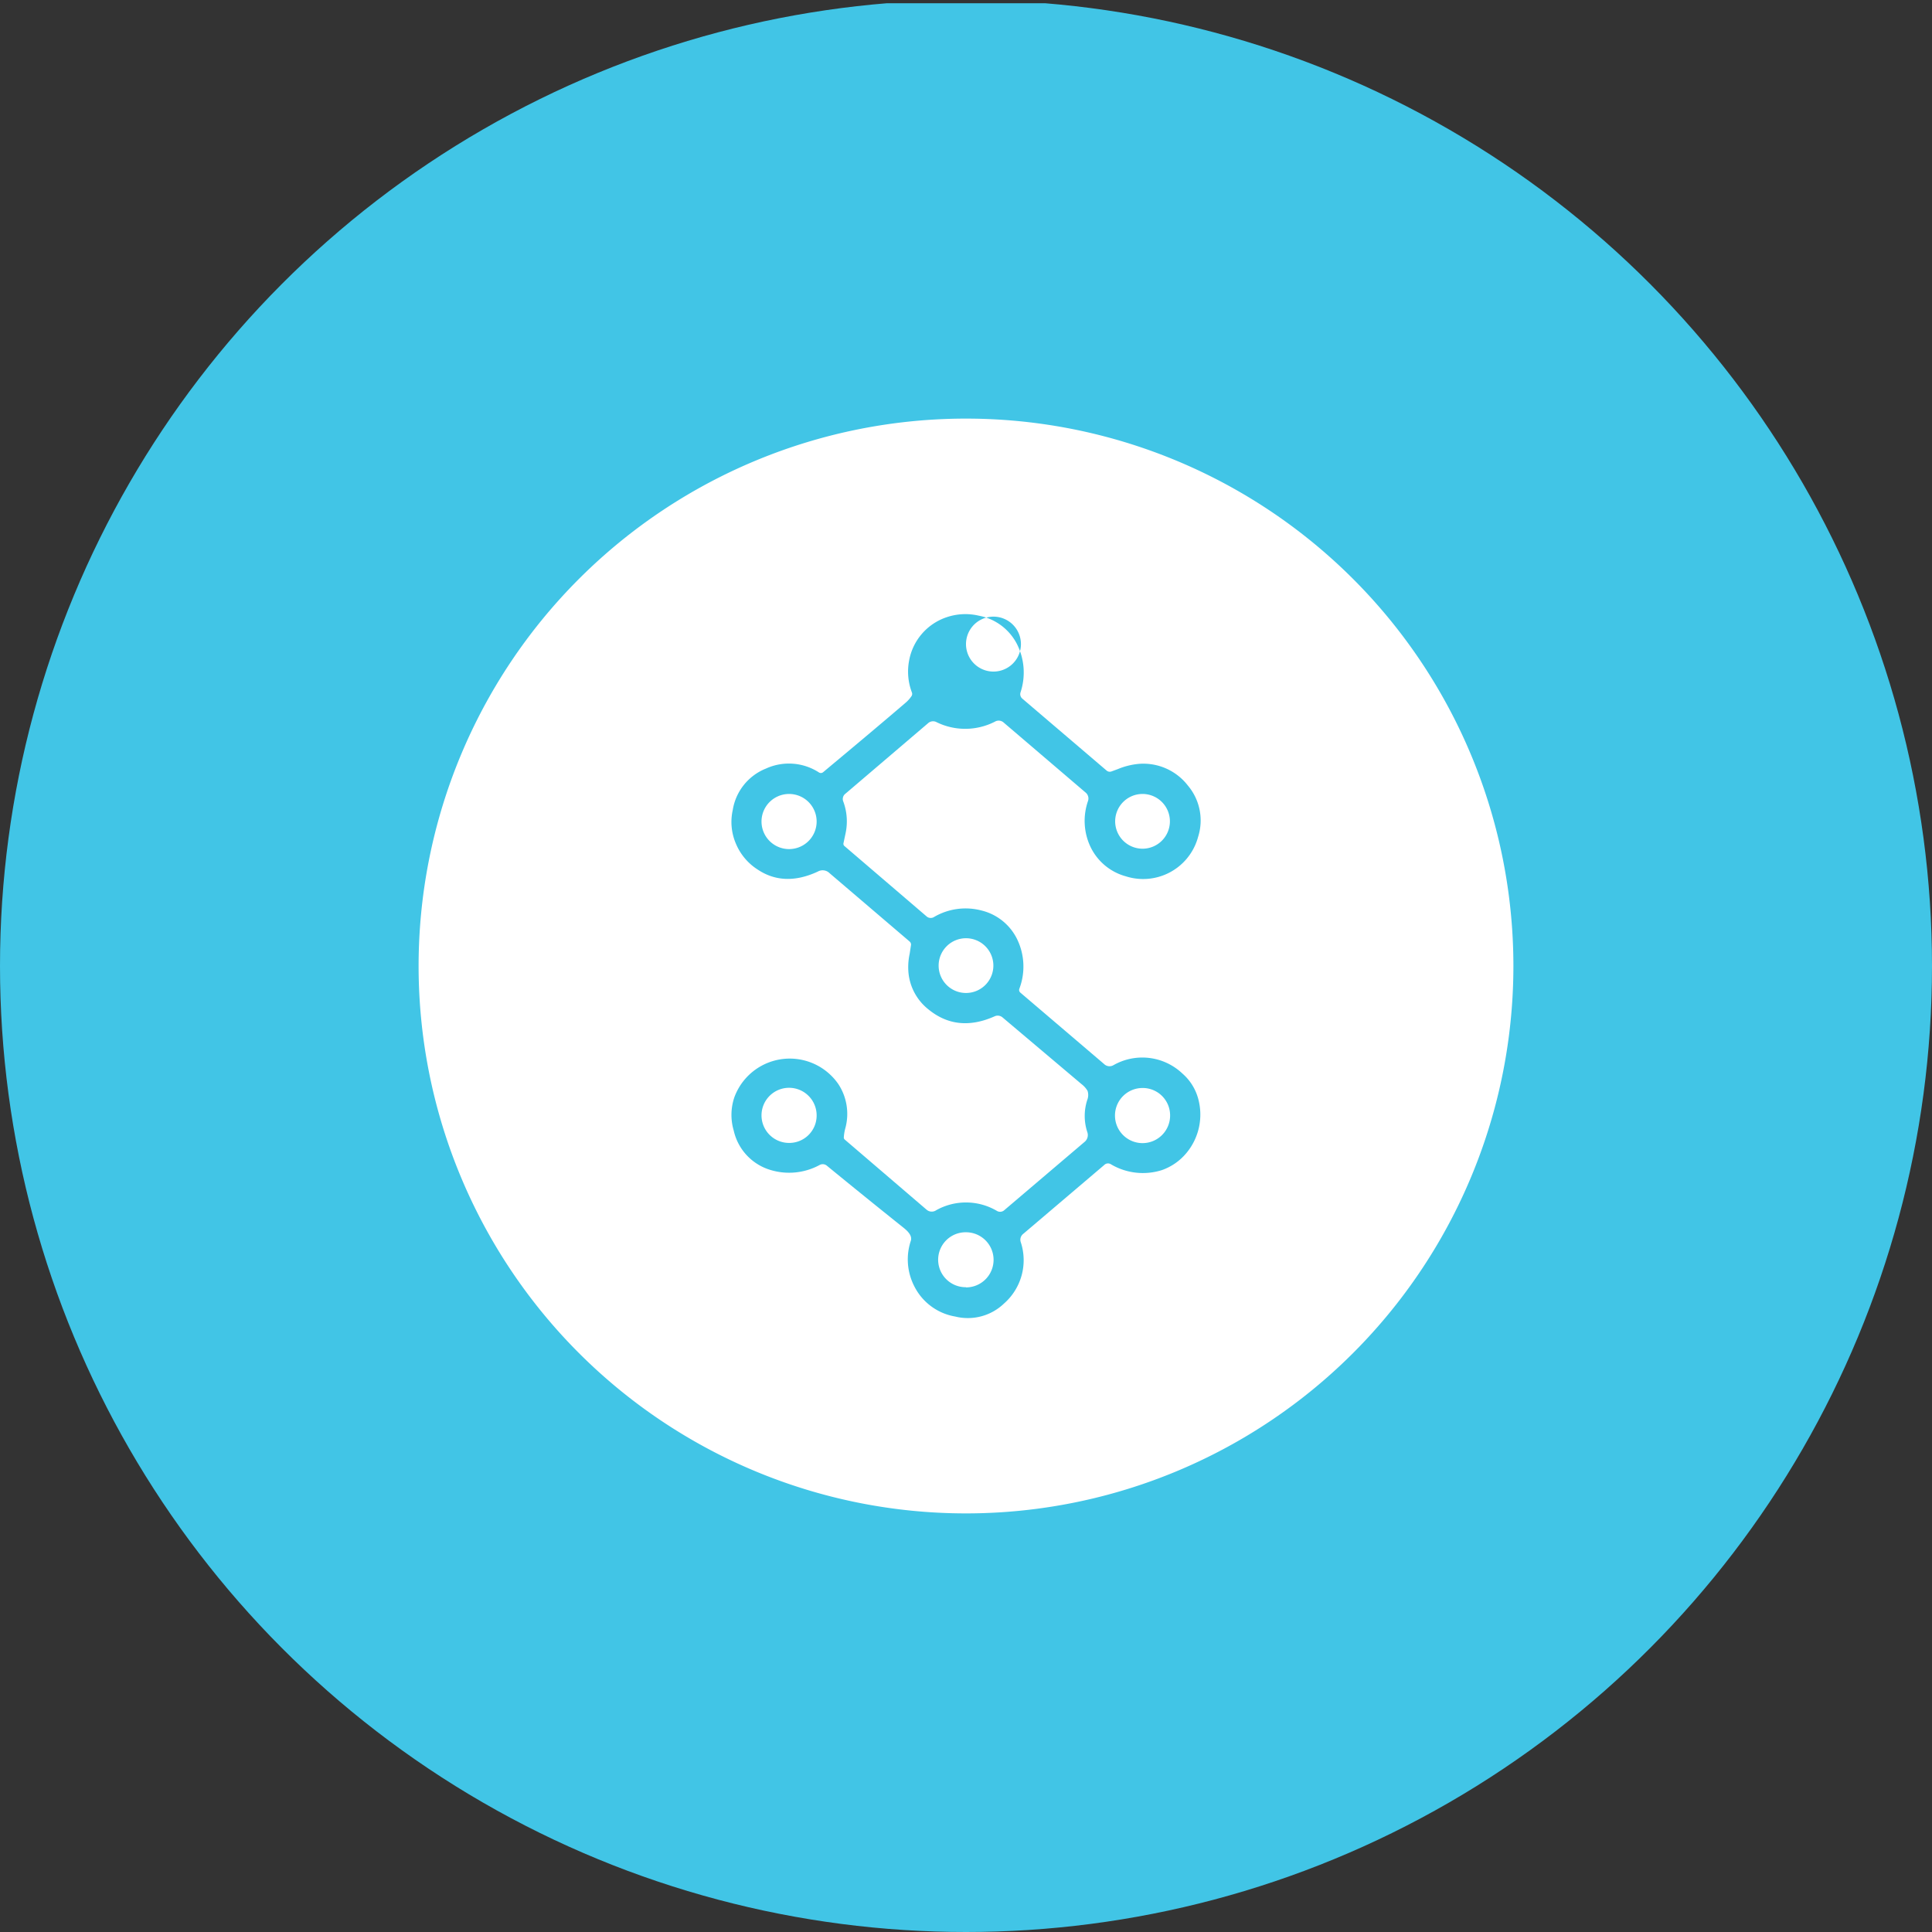 <?xml version='1.0' encoding='utf-8'?>
<svg xmlns="http://www.w3.org/2000/svg" viewBox="0 0 300 300" width="300" height="300">
  <rect x="0" y="0" width="300" height="300" fill="#333333" stroke="none"/>
  <defs><clipPath id="bz_circular_clip"><circle cx="150.0" cy="150.0" r="150.0" /></clipPath></defs><g clip-path="url(#bz_circular_clip)"><rect y="0.5" width="300" height="300" fill="#41c5e6" />
  <g>
    <path d="M150,65h0a85,85,0,0,1,85,85h0a85,85,0,0,1-85,85h0a85,85,0,0,1-85-85h0A85,85,0,0,1,150,65Z" fill="#fff" />
    <path d="M171.463,165.239l-12.993-11.08a.546.546,0,0,1-.182-.637,9.721,9.721,0,0,0-.304-7.589,8.347,8.347,0,0,0-5.586-4.553,9.684,9.684,0,0,0-7.346,1.002.972.972,0,0,1-1.214-.121l-12.689-10.868a.455.455,0,0,1-.182-.425l.334-1.579a8.851,8.851,0,0,0-.364-4.948,1.032,1.032,0,0,1,.364-1.214l12.811-10.929a1.154,1.154,0,0,1,1.336-.152,10.094,10.094,0,0,0,9.046-.091,1.153,1.153,0,0,1,1.366.152l12.689,10.838a1.197,1.197,0,0,1,.395,1.336,9.411,9.411,0,0,0,.395,7.134,8.572,8.572,0,0,0,5.464,4.554,8.834,8.834,0,0,0,11.115-5.705v0q.063-.197.117-.397a8.4,8.4,0,0,0-1.579-7.984,8.743,8.743,0,0,0-7.62-3.37,11.076,11.076,0,0,0-3.279.82l-.911.334a.759.759,0,0,1-.82-.121l-13.054-11.141A.911.911,0,0,1,158.47,107.5a9.797,9.797,0,0,0-.577-7.529,8.379,8.379,0,0,0-5.92-4.371,9.047,9.047,0,0,0-4.979.243,8.743,8.743,0,0,0-5.829,6.739,9.107,9.107,0,0,0,.425,4.918.619.619,0,0,1-.061.607,5.089,5.089,0,0,1-1.002,1.093c-4.037,3.461-8.287,7.013-12.689,10.686a.546.546,0,0,1-.668.061,8.576,8.576,0,0,0-8.227-.607,8.35,8.35,0,0,0-5.161,6.436,8.523,8.523,0,0,0,.486,5.221,8.769,8.769,0,0,0,3.4,4.037c2.732,1.821,5.859,1.913,9.32.304a1.518,1.518,0,0,1,1.821.243l12.446,10.625a.646.646,0,0,1,.212.486l-.212,1.396a9.87,9.87,0,0,0-.212,2.641,8.242,8.242,0,0,0,3.127,6.011c2.975,2.429,6.375,2.793,10.23,1.093a1.155,1.155,0,0,1,1.275.152l12.295,10.382a3.554,3.554,0,0,1,.911,1.032,2.127,2.127,0,0,1-.061,1.427,8.046,8.046,0,0,0,0,4.918,1.382,1.382,0,0,1-.455,1.609L155.98,187.886a.972.972,0,0,1-1.214.121,9.471,9.471,0,0,0-9.38-.091,1.22,1.22,0,0,1-1.488-.061l-12.72-10.898a.425.425,0,0,1-.152-.334,7.11,7.11,0,0,1,.243-1.457,8.422,8.422,0,0,0-1.093-6.83,9.165,9.165,0,0,0-16.142,2.039l-.008.025a8.544,8.544,0,0,0-.091,5.161,8.256,8.256,0,0,0,5.221,5.95,9.935,9.935,0,0,0,8.105-.607,1.002,1.002,0,0,1,1.154.121q5.936,4.863,11.93,9.654c.911.729,1.275,1.366,1.093,1.973a9.107,9.107,0,0,0,.516,7.043,8.743,8.743,0,0,0,6.375,4.736,8.115,8.115,0,0,0,7.589-2.034,8.943,8.943,0,0,0,2.58-9.532,1.154,1.154,0,0,1,.395-1.275l12.568-10.686a.827.827,0,0,1,1.032-.121,9.746,9.746,0,0,0,7.923.911,8.689,8.689,0,0,0,3.825-2.671,9.32,9.32,0,0,0,1.791-8.5,7.918,7.918,0,0,0-2.429-3.825,9.046,9.046,0,0,0-10.746-1.275,1.214,1.214,0,0,1-1.396-.182ZM154.25,104.282a4.265,4.265,0,1,1,.03,0Zm-27.443,23.254a4.28,4.28,0,1,1-4.31-4.25l.03,0A4.28,4.28,0,0,1,126.807,127.536Zm50.605,4.25a4.25,4.25,0,1,0-4.25-4.25h0A4.257,4.257,0,0,0,177.412,131.786ZM154.25,149.939a4.25,4.25,0,1,1-4.25-4.25,4.25,4.25,0,0,1,4.25,4.25Zm-31.693,27.534a4.25,4.25,0,0,0,4.25-4.25h0a4.28,4.28,0,1,0-4.31,4.25C122.517,177.473,122.537,177.473,122.557,177.473Zm59.136-4.28a4.28,4.28,0,1,1-4.311-4.25l.031,0a4.25,4.25,0,0,1,4.28,4.22l0,.03ZM150,199.907a4.28,4.28,0,0,0,.004-8.561H150a4.265,4.265,0,0,0-.117,8.53c.039.001.078.001.117,0Z" fill="#41c5e6" fill-rule="evenodd" />
  </g>
</g></svg>